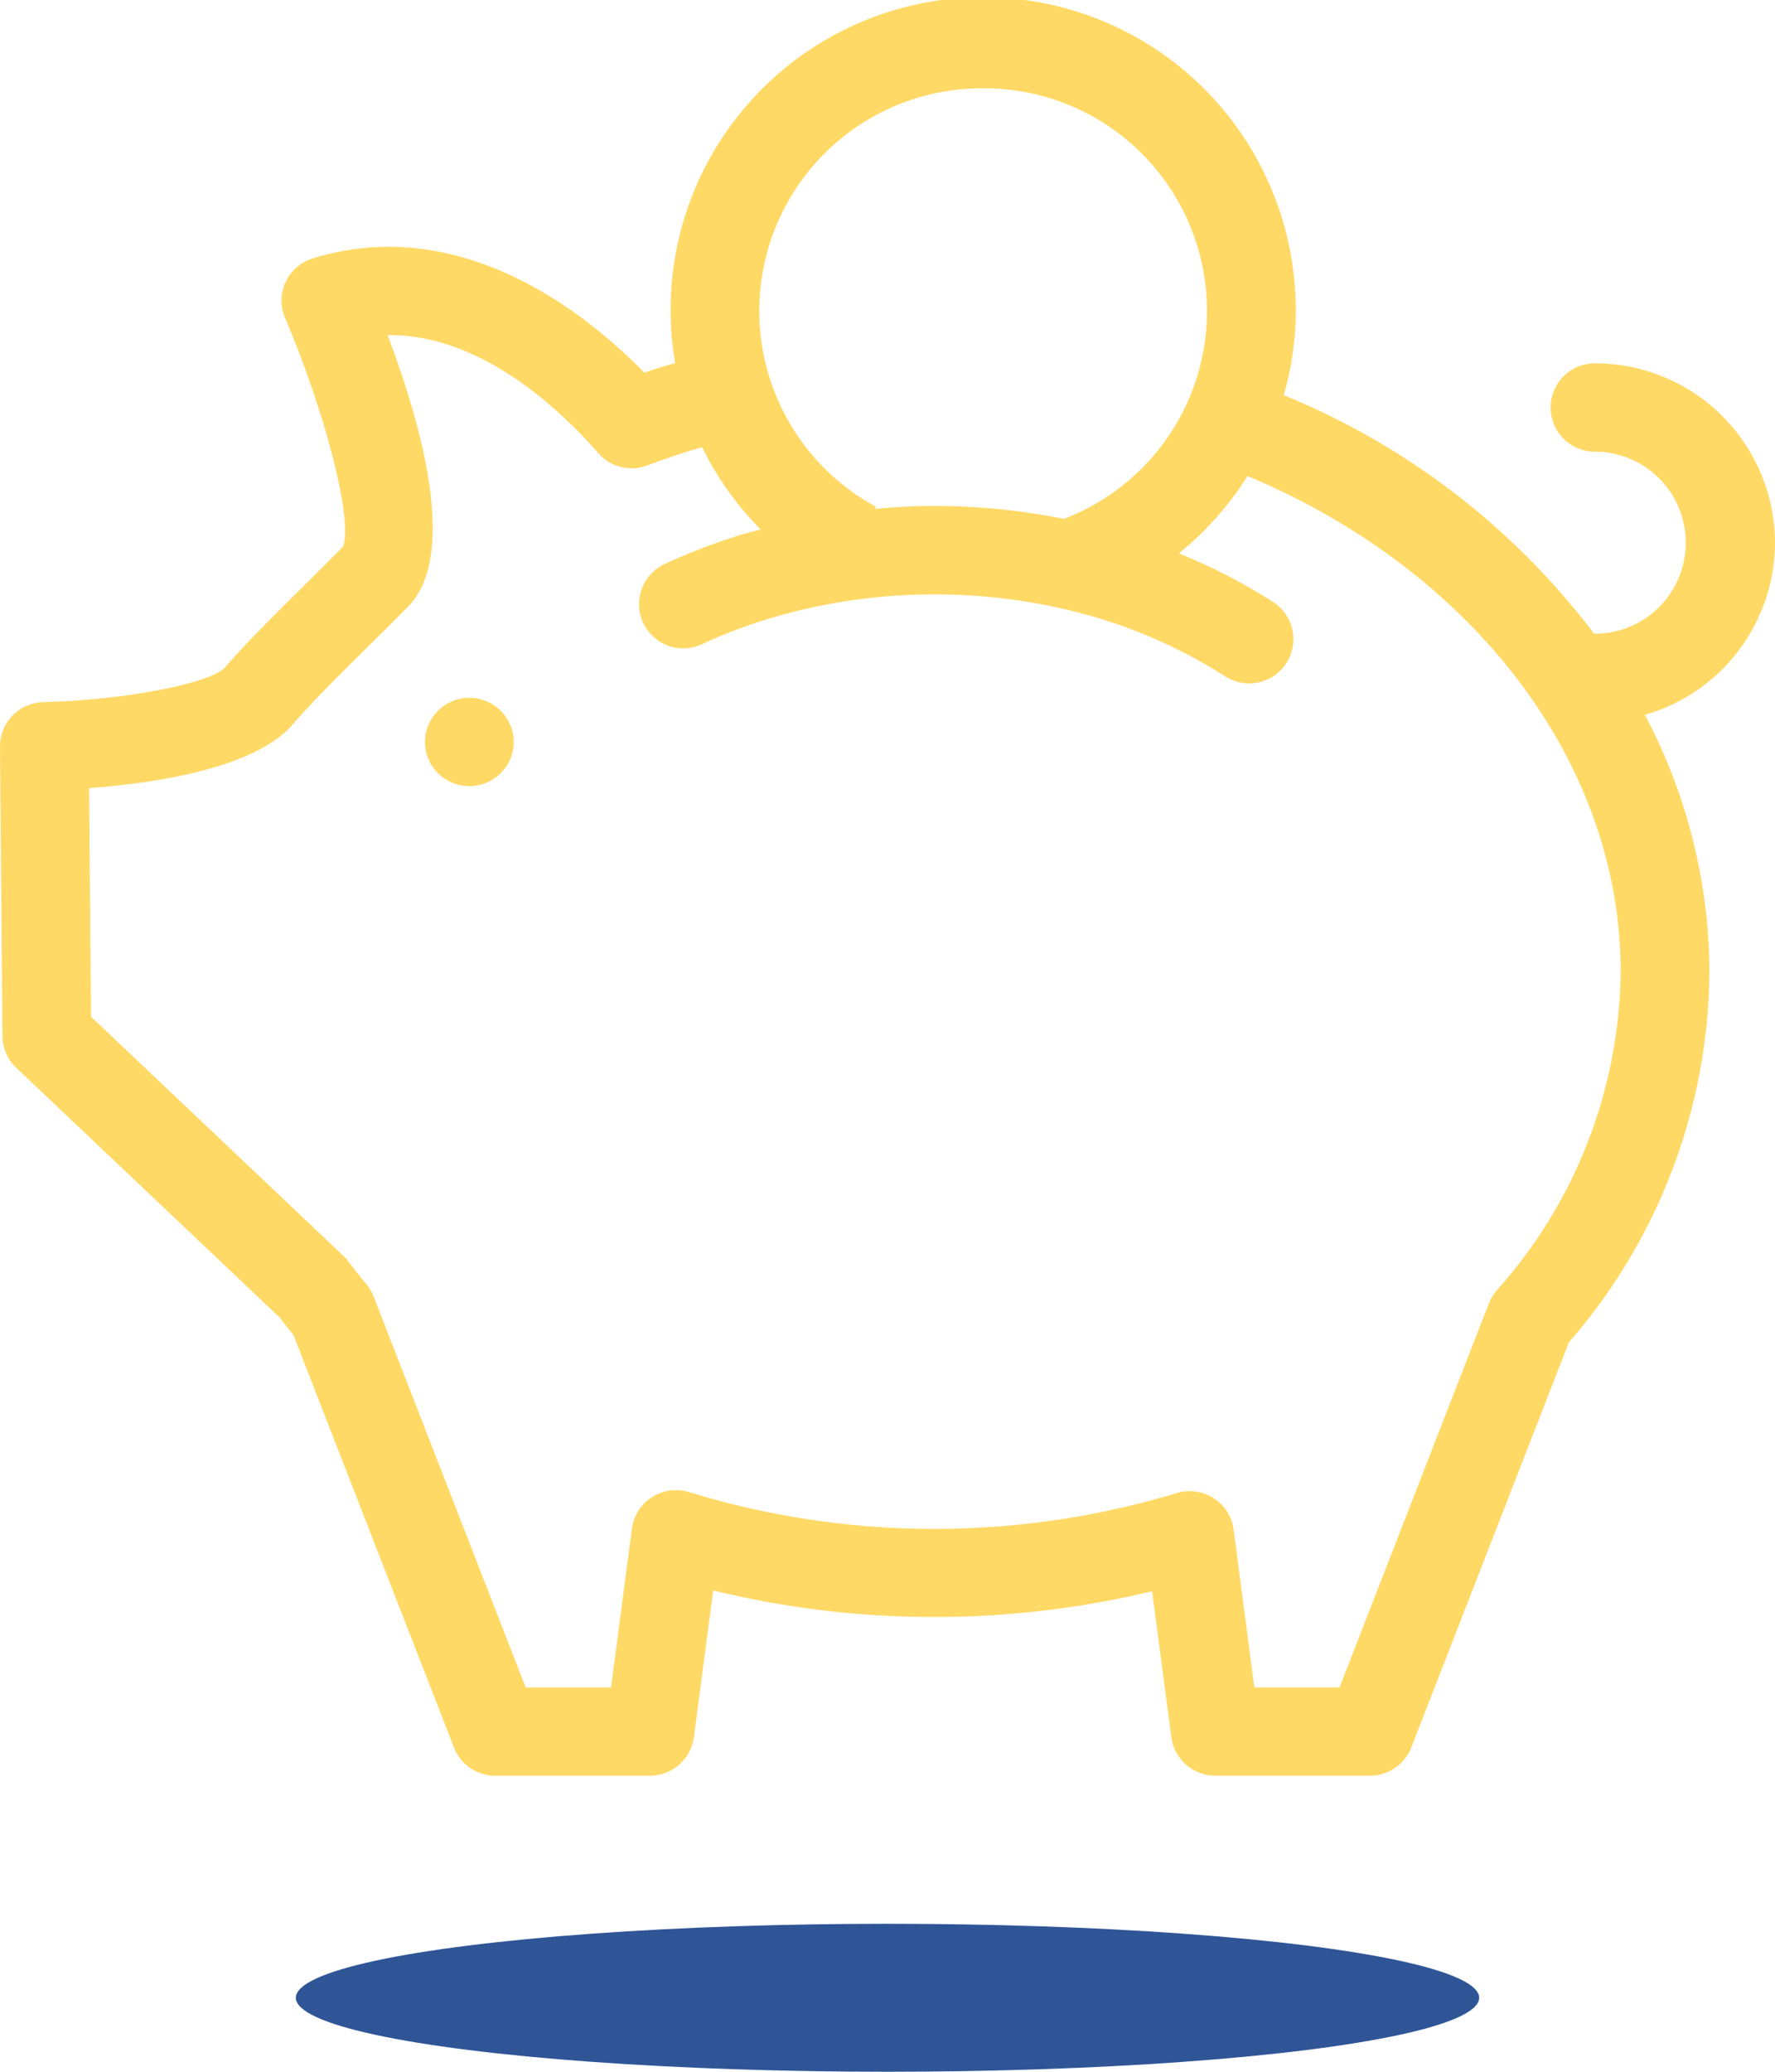 <svg xmlns="http://www.w3.org/2000/svg" width="60" height="70" viewBox="0 0 60 70">
  <g id="cta-save" transform="translate(0 0.242)">
    <ellipse id="Ellipse" cx="20" cy="2.5" rx="20" ry="2.5" transform="translate(10 64.758)" fill="#2f5597"/>
    <path id="Path_426" data-name="Path 426" d="M60,18.094a6.083,6.083,0,0,0-6.092-6.06,1.492,1.492,0,1,0,0,2.985,3.076,3.076,0,1,1,0,6.152l-.022,0a25.011,25.011,0,0,0-10.492-8.062A10.349,10.349,0,0,0,43.8,10.27a10.566,10.566,0,1,0-20.978,1.757c-.143.042-.29.079-.433.124-.2.061-.4.127-.606.2-2.088-2.127-6.265-5.381-11.211-3.862a1.49,1.49,0,0,0-.938,2.01c1.378,3.223,2.3,6.867,1.964,7.725-.335.343-.755.757-1.2,1.2-1,.991-2.138,2.114-2.782,2.875-.49.553-3.422,1.116-6.153,1.182A1.5,1.5,0,0,0,0,24.98l.083,9.786a1.491,1.491,0,0,0,.465,1.068l8.91,8.444q.225.3.461.584L15.344,58.8a1.5,1.5,0,0,0,1.4.954h5.225a1.5,1.5,0,0,0,1.487-1.3l.652-4.959a31.55,31.55,0,0,0,14.837.027l.649,4.932a1.5,1.5,0,0,0,1.487,1.3h5.225a1.5,1.5,0,0,0,1.4-.954l5.326-13.688a19.277,19.277,0,0,0,4.752-12.529A18.677,18.677,0,0,0,55.6,23.912,6.073,6.073,0,0,0,60,18.094ZM33.234,2.743A7.522,7.522,0,0,1,35.966,17.29a22.425,22.425,0,0,0-4.385-.438c-.676,0-1.345.039-2.009.1l.039-.072A7.521,7.521,0,0,1,33.234,2.743ZM50.587,43.369a1.488,1.488,0,0,0-.262.435L45.28,56.773H42.4l-.7-5.335a1.491,1.491,0,0,0-.677-1.062,1.508,1.508,0,0,0-1.252-.17,28.284,28.284,0,0,1-16.474-.032,1.509,1.509,0,0,0-1.256.167,1.492,1.492,0,0,0-.68,1.064l-.706,5.368H17.769l-5.14-13.212a1.5,1.5,0,0,0-.246-.416q-.312-.373-.6-.759a1.558,1.558,0,0,0-.165-.185L3.077,34.109l-.065-7.723c2.186-.162,5.621-.659,6.9-2.17.558-.66,1.644-1.733,2.6-2.681.487-.482.945-.935,1.323-1.323,1.6-1.717.475-5.933-.734-9.131,3.072-.035,5.713,2.379,7.125,3.989a1.5,1.5,0,0,0,1.658.414c.533-.2.977-.354,1.4-.485.149-.047.3-.085.451-.129a10.512,10.512,0,0,0,1.977,2.779c-.236.064-.475.118-.709.191a20.654,20.654,0,0,0-2.516.966,1.494,1.494,0,1,0,1.264,2.707,17.6,17.6,0,0,1,2.149-.825,19.532,19.532,0,0,1,10.289-.3,17.259,17.259,0,0,1,5.222,2.22A1.495,1.495,0,1,0,43.04,20.1a19.7,19.7,0,0,0-3.191-1.646,10.652,10.652,0,0,0,2.321-2.611c7.676,3.212,12.613,9.728,12.613,16.742a16.391,16.391,0,0,1-4.2,10.783Z" fill="#ffd966"/>
    <ellipse id="Ellipse_40" data-name="Ellipse 40" cx="1.5" cy="1.492" rx="1.5" ry="1.492" transform="translate(14.365 23.336)" fill="#ffd966"/>
  </g>
</svg>
